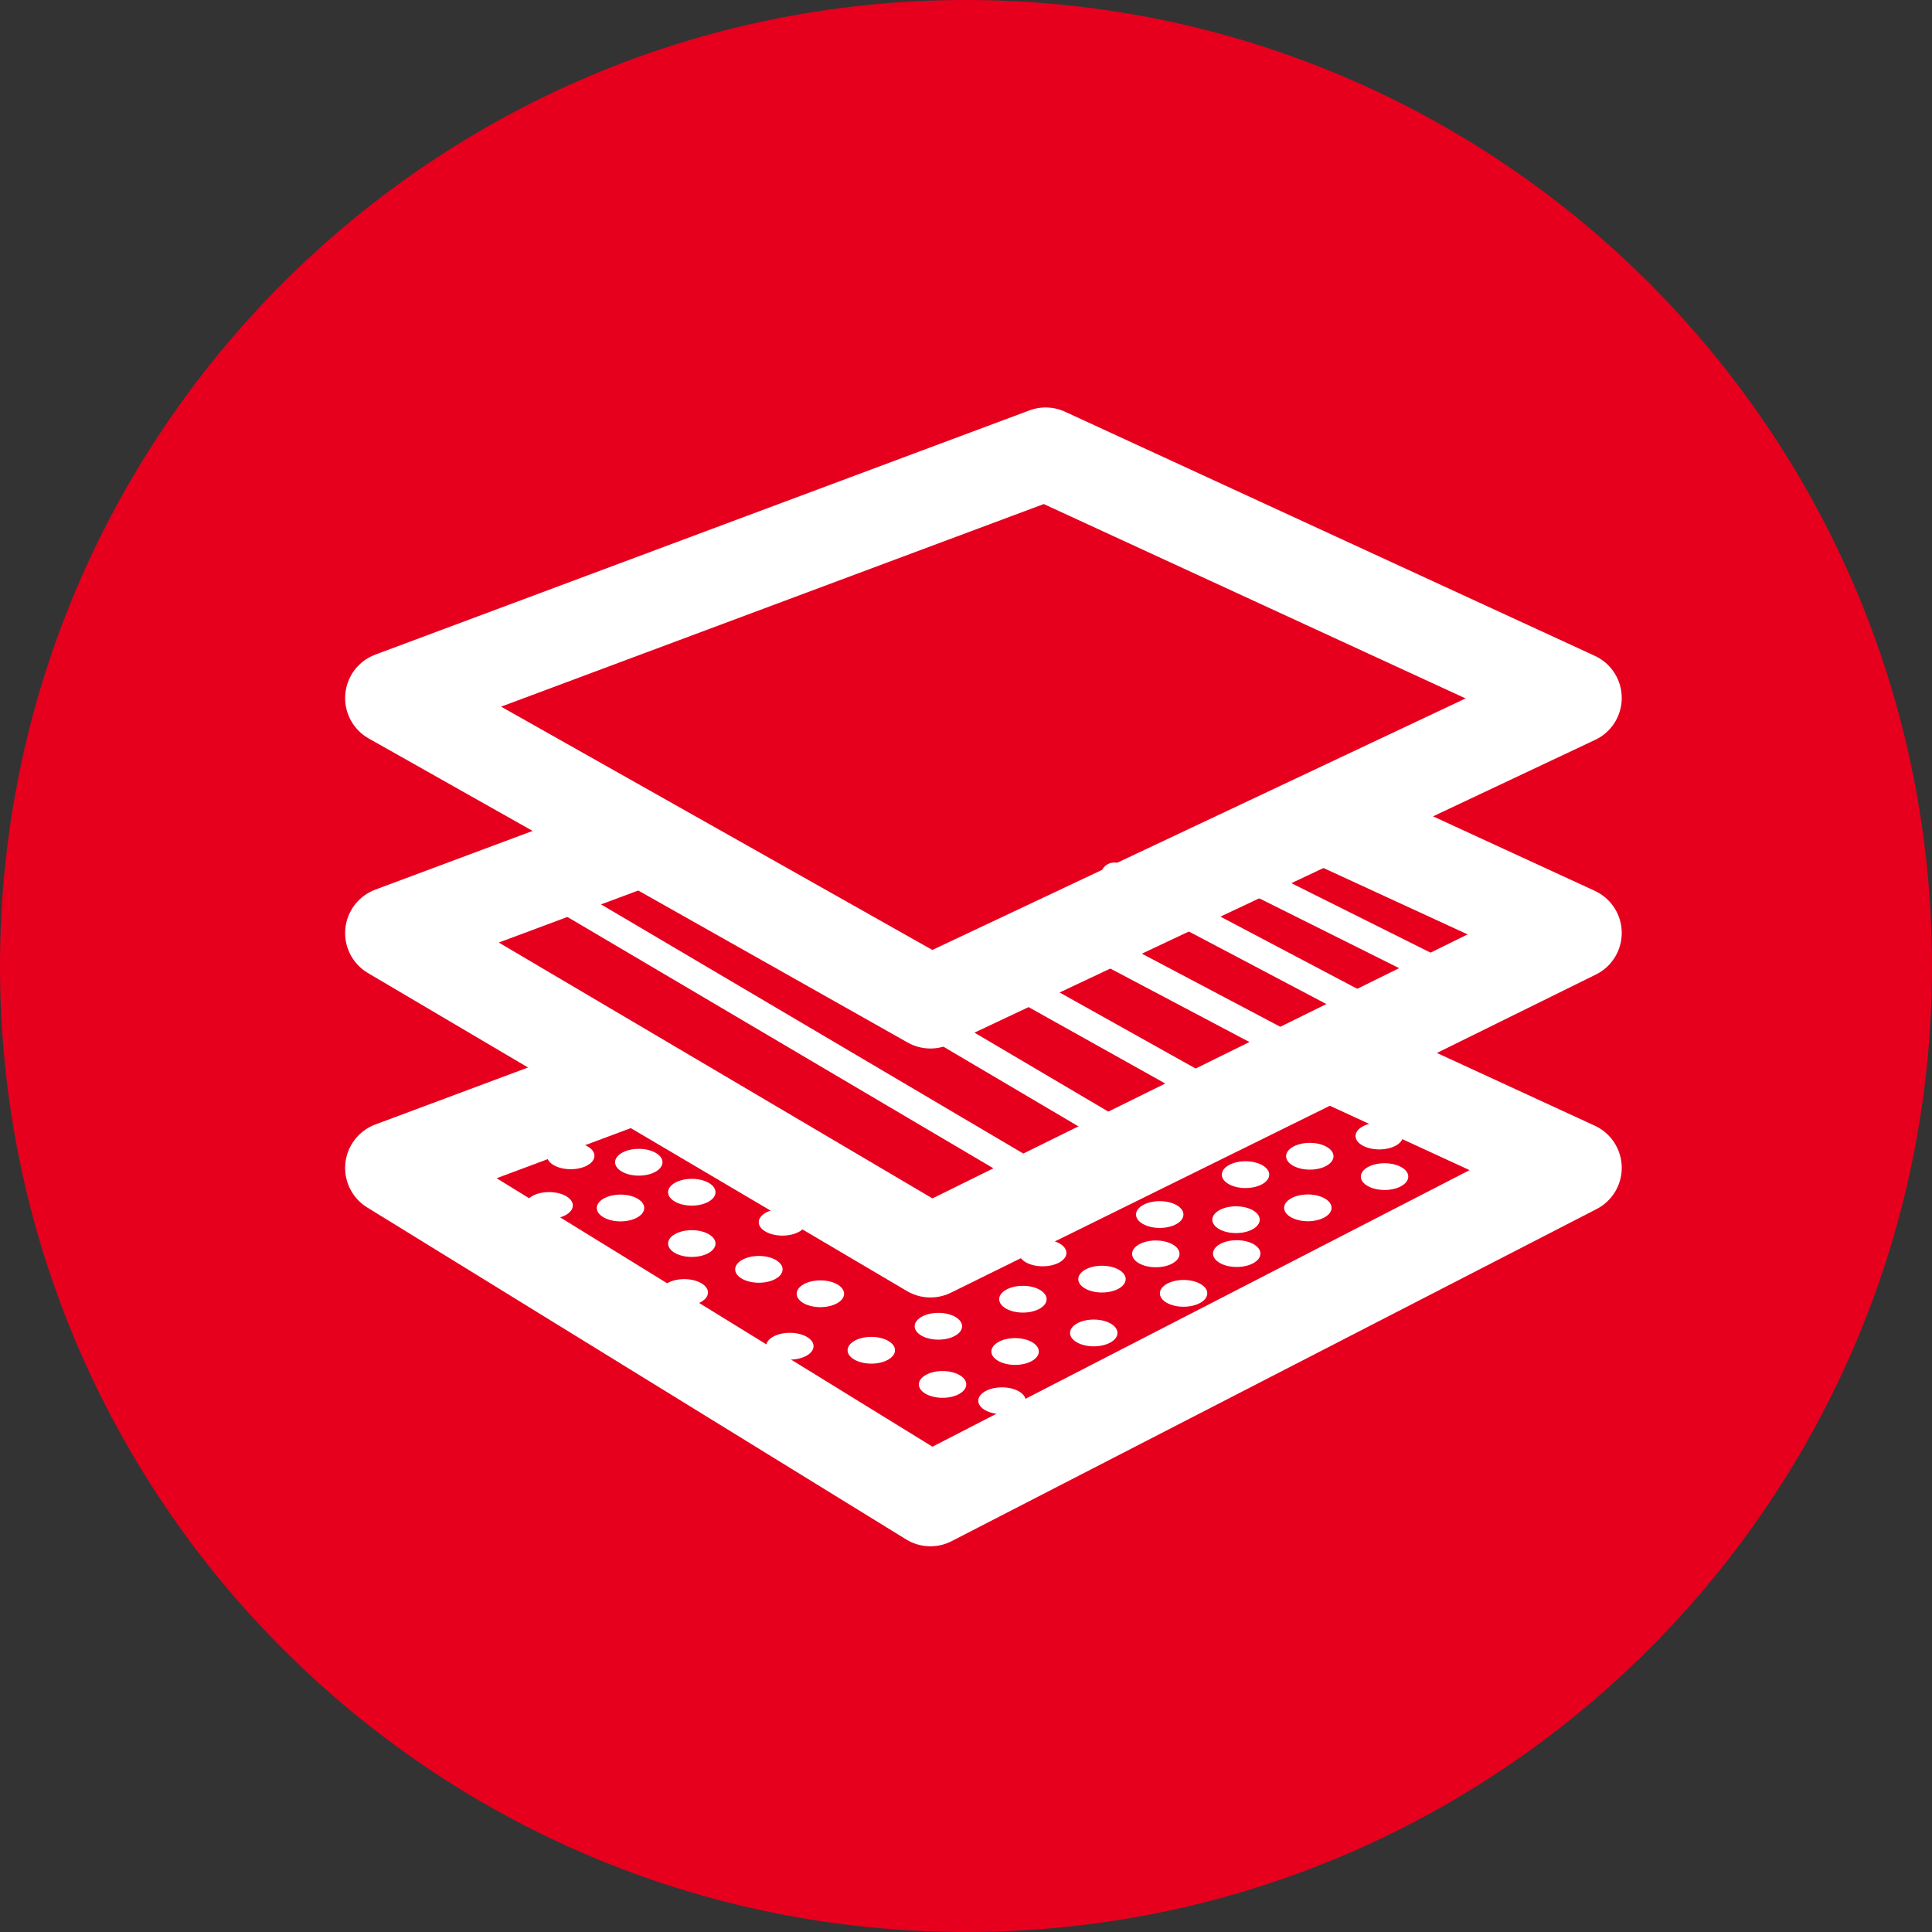 <svg xmlns:inkscape="http://www.inkscape.org/namespaces/inkscape" xmlns:sodipodi="http://sodipodi.sourceforge.net/DTD/sodipodi-0.dtd" xmlns="http://www.w3.org/2000/svg" xmlns:svg="http://www.w3.org/2000/svg" id="prefix__prefix__Layer_1" data-name="Layer 1" viewBox="0 0 138.52 138.52" version="1.1" sodipodi:docname="Polygiene_Icon_Materials.svg" inkscape:version="1.1.2 (0a00cf5339, 2022-02-04)"><rect x="0" y="0" width="138.52" height="138.52" fill="#333333" stroke="none"/><defs id="prefix__prefix__defs4"><style id="style2">.prefix__prefix__cls-2,.prefix__prefix__cls-3{stroke:#fff;stroke-linecap:round;stroke-linejoin:round}.prefix__prefix__cls-2{fill:none}.prefix__prefix__cls-3{stroke-width:6.65px}.prefix__prefix__cls-4{fill:#fff}.prefix__prefix__cls-3{fill:#dc661e}.prefix__prefix__cls-2{stroke-width:2px}</style></defs><path d="M138.52 69.26c0 38.25-31.01 69.26-69.26 69.26S0 107.51 0 69.26 31.01 0 69.26 0s69.26 31.01 69.26 69.26z" id="prefix__prefix__path6" fill="#e6001e" fill-opacity="1"/><path id="prefix__prefix__polygon8" stroke-width="6.65" stroke="#fff" stroke-linecap="round" stroke-linejoin="round" fill="none" d="M112.95 83.73l-46.24 23.81-38.64-23.8 46.9-17.51 37.98 17.5z"/><path class="prefix__prefix__cls-3" id="prefix__prefix__polygon10" fill="#e6001e" fill-opacity="1" d="M112.95 66.89L66.71 89.7 28.07 66.9l46.9-17.5 37.98 17.49z" style="fill:#e6001e;fill-opacity:1"/><path class="prefix__prefix__cls-3" id="prefix__prefix__polygon12" fill="#e6001e" fill-opacity="1" d="M112.95 50.04L66.71 71.85l-38.64-21.8 46.9-17.51 37.98 17.5z" style="fill:#e6001e;fill-opacity:1"/><ellipse class="prefix__prefix__cls-4" cx="67.58" cy="99.26" rx="1.7" ry=".96" id="prefix__prefix__ellipse14"/><ellipse class="prefix__prefix__cls-4" cx="62.47" cy="96.81" rx="1.7" ry=".96" id="prefix__prefix__ellipse16"/><ellipse class="prefix__prefix__cls-4" cx="67.28" cy="95.09" rx="1.7" ry=".96" id="prefix__prefix__ellipse18"/><ellipse class="prefix__prefix__cls-4" cx="72.78" cy="96.9" rx="1.7" ry=".96" id="prefix__prefix__ellipse20"/><ellipse class="prefix__prefix__cls-4" cx="71.84" cy="100.43" rx="1.7" ry=".96" id="prefix__prefix__ellipse22"/><ellipse class="prefix__prefix__cls-4" cx="56.63" cy="96.52" rx="1.7" ry=".96" id="prefix__prefix__ellipse24"/><ellipse class="prefix__prefix__cls-4" cx="58.82" cy="92.76" rx="1.7" ry=".96" id="prefix__prefix__ellipse26"/><ellipse class="prefix__prefix__cls-4" cx="56.1" cy="87.63" rx="1.7" ry=".96" id="prefix__prefix__ellipse28"/><ellipse class="prefix__prefix__cls-4" cx="54.41" cy="91.01" rx="1.7" ry=".96" id="prefix__prefix__ellipse30"/><ellipse class="prefix__prefix__cls-4" cx="49.06" cy="92.67" rx="1.7" ry=".96" id="prefix__prefix__ellipse32"/><ellipse class="prefix__prefix__cls-4" cx="49.6" cy="89.16" rx="1.7" ry=".96" id="prefix__prefix__ellipse34"/><ellipse class="prefix__prefix__cls-4" cx="49.6" cy="85.48" rx="1.7" ry=".96" id="prefix__prefix__ellipse36"/><ellipse class="prefix__prefix__cls-4" cx="44.49" cy="86.61" rx="1.7" ry=".96" id="prefix__prefix__ellipse38"/><ellipse class="prefix__prefix__cls-4" cx="39.37" cy="86.43" rx="1.7" ry=".96" id="prefix__prefix__ellipse40"/><ellipse class="prefix__prefix__cls-4" cx="40.92" cy="82.87" rx="1.7" ry=".96" id="prefix__prefix__ellipse42"/><ellipse class="prefix__prefix__cls-4" cx="45.8" cy="83.33" rx="1.7" ry=".96" id="prefix__prefix__ellipse44"/><ellipse class="prefix__prefix__cls-4" cx="73.34" cy="93.15" rx="1.7" ry=".96" id="prefix__prefix__ellipse46"/><ellipse class="prefix__prefix__cls-4" cx="74.76" cy="89.83" rx="1.7" ry=".96" id="prefix__prefix__ellipse48"/><ellipse class="prefix__prefix__cls-4" cx="79.01" cy="91.71" rx="1.7" ry=".96" id="prefix__prefix__ellipse50"/><ellipse class="prefix__prefix__cls-4" cx="78.42" cy="95.57" rx="1.7" ry=".96" id="prefix__prefix__ellipse52"/><ellipse class="prefix__prefix__cls-4" cx="84.86" cy="92.73" rx="1.7" ry=".96" id="prefix__prefix__ellipse54"/><ellipse class="prefix__prefix__cls-4" cx="82.87" cy="89.9" rx="1.7" ry=".96" id="prefix__prefix__ellipse56"/><ellipse class="prefix__prefix__cls-4" cx="83.15" cy="87.08" rx="1.7" ry=".96" id="prefix__prefix__ellipse58"/><ellipse class="prefix__prefix__cls-4" cx="88.62" cy="87.45" rx="1.7" ry=".96" id="prefix__prefix__ellipse60"/><ellipse class="prefix__prefix__cls-4" cx="88.67" cy="89.88" rx="1.7" ry=".96" id="prefix__prefix__ellipse62"/><ellipse class="prefix__prefix__cls-4" cx="89.3" cy="84.22" rx="1.7" ry=".96" id="prefix__prefix__ellipse64"/><ellipse class="prefix__prefix__cls-4" cx="93.77" cy="86.6" rx="1.7" ry=".96" id="prefix__prefix__ellipse66"/><ellipse class="prefix__prefix__cls-4" cx="93.91" cy="82.9" rx="1.7" ry=".96" id="prefix__prefix__ellipse68"/><ellipse class="prefix__prefix__cls-4" cx="99.27" cy="84.36" rx="1.7" ry=".96" id="prefix__prefix__ellipse70"/><ellipse class="prefix__prefix__cls-4" cx="98.89" cy="81.45" rx="1.7" ry=".96" id="prefix__prefix__ellipse72"/><path class="prefix__prefix__cls-2" id="prefix__prefix__line74" d="M76.2 85.54l-38.64-22.8"/><path class="prefix__prefix__cls-2" id="prefix__prefix__line76" d="M80.53 81.49l-38.64-22.8"/><path class="prefix__prefix__cls-2" id="prefix__prefix__line78" d="M86.75 78.33l-16.78-9.38"/><path class="prefix__prefix__cls-2" id="prefix__prefix__line80" fill="#e6001e" fill-opacity="1" d="M92.46 75.1l-17.78-9.39"/><path class="prefix__prefix__cls-2" id="prefix__prefix__line82" d="M97.68 72.22L79.9 62.84"/><path class="prefix__prefix__cls-2" id="prefix__prefix__line84" d="M104.97 70.62l-18.79-9.38"/></svg>